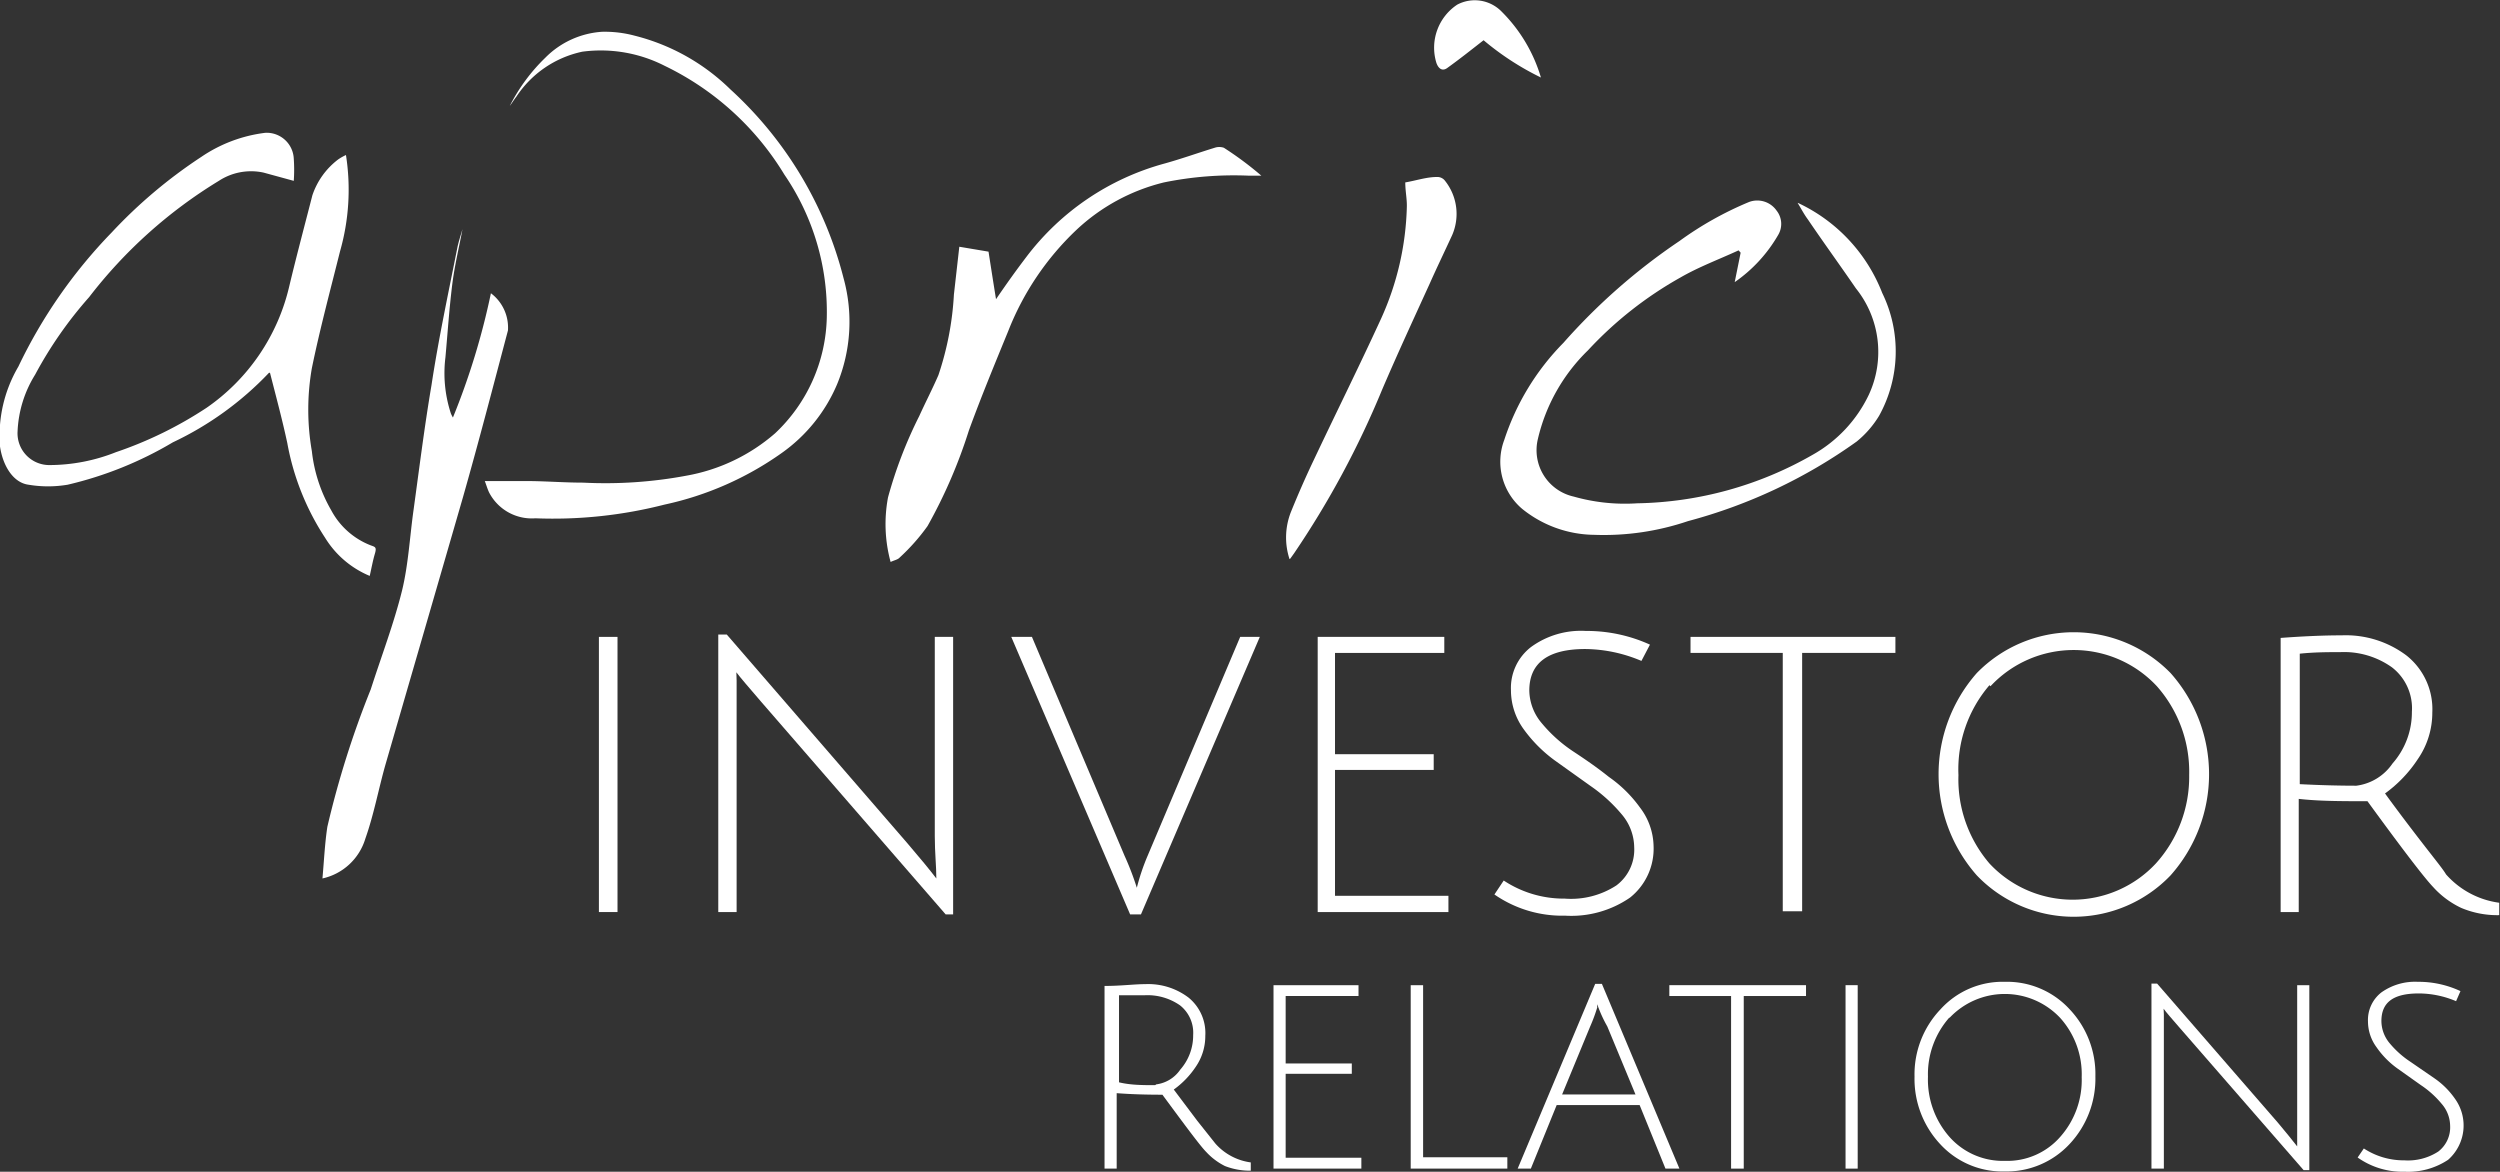 <?xml version="1.0"?>
<svg xmlns="http://www.w3.org/2000/svg" viewBox="0 0 96.76 45.35" width="96.76" height="45.35" x="0" y="0"><rect x="0" y="0" width="96.76" height="45.35" fill="#333333" stroke="none"/><defs><style>.cls-1{fill:#fff;}</style></defs><g id="Layer_2" data-name="Layer 2"><g id="Layer_1-2" data-name="Layer 1"><path class="cls-1" d="M23.18,35.3V24.65h.72V35.3Z"/><path class="cls-1" d="M28.51,26.34l0,1.27V35.3h-.71V24.56h.33l7,8.09q.72.84,1.11,1.35c0-.47-.06-1-.06-1.64V24.65h.71V35.39H36.6l-7.15-8.24c-.49-.57-.81-.94-.95-1.13Z"/><path class="cls-1" d="M44.41,33.14,48,24.65h.76L44.16,35.39h-.42l-4.6-10.74h.8l3.58,8.46A11.08,11.08,0,0,1,44,34.36,8.33,8.33,0,0,1,44.41,33.14Z"/><path class="cls-1" d="M51,35.3V24.65H55.9v.62H51.67v3.92h3.82v.61H51.67v4.87h4.39v.63Z"/><path class="cls-1" d="M63.53,25.58a5.68,5.68,0,0,0-2.17-.46c-1.45,0-2.17.54-2.17,1.61A2,2,0,0,0,59.68,28a5.58,5.58,0,0,0,1.19,1.07c.47.31.94.63,1.4,1a5,5,0,0,1,1.2,1.18A2.53,2.53,0,0,1,64,32.74a2.42,2.42,0,0,1-.91,2,4,4,0,0,1-2.51.7,4.61,4.61,0,0,1-2.74-.82l.36-.54a4.21,4.21,0,0,0,2.36.7,3.22,3.22,0,0,0,2-.51,1.73,1.73,0,0,0,.69-1.48,2,2,0,0,0-.49-1.28,6,6,0,0,0-1.2-1.09l-1.4-1a5.42,5.42,0,0,1-1.19-1.2,2.57,2.57,0,0,1-.49-1.51,2,2,0,0,1,.78-1.67,3.28,3.28,0,0,1,2.12-.62,5.9,5.9,0,0,1,2.48.53Z"/><path class="cls-1" d="M69,25.27H65.43v-.62h7.93v.62H69.75v10H69Z"/><path class="cls-1" d="M76.51,33.88a5.92,5.92,0,0,1,0-7.83,5.24,5.24,0,0,1,7.5,0,5.89,5.89,0,0,1,0,7.83,5.19,5.19,0,0,1-7.5,0ZM77,26.52A5,5,0,0,0,75.8,30,5,5,0,0,0,77,33.42a4.4,4.4,0,0,0,6.44,0A5,5,0,0,0,84.73,30a5,5,0,0,0-1.25-3.44,4.4,4.4,0,0,0-6.44,0Z"/><path class="cls-1" d="M88.27,35.3V24.69c.94-.07,1.73-.1,2.37-.1a3.91,3.91,0,0,1,2.5.78,2.65,2.65,0,0,1,1,2.21,3.16,3.16,0,0,1-.56,1.8,5.07,5.07,0,0,1-1.27,1.33c.37.51.82,1.11,1.36,1.81s.9,1.14,1,1.32a3.34,3.34,0,0,0,2.06,1.1l0,.48a3.59,3.59,0,0,1-1.47-.28,3.44,3.44,0,0,1-1.08-.8q-.51-.53-2.55-3.33c-1,0-1.86,0-2.66-.09V35.3Zm2.93-4.89a2,2,0,0,0,1.4-.86,3,3,0,0,0,.75-2,2,2,0,0,0-.77-1.72,3.2,3.2,0,0,0-2-.59c-.45,0-1,0-1.57.06v5.05C89.78,30.39,90.52,30.41,91.2,30.41Z"/><path class="cls-1" d="M42.75,45.23V38.16c.63,0,1.16-.07,1.58-.07a2.58,2.58,0,0,1,1.67.52,1.77,1.77,0,0,1,.65,1.48,2.1,2.1,0,0,1-.37,1.2,3.41,3.41,0,0,1-.85.88l.91,1.21.7.88a2.22,2.22,0,0,0,1.37.73v.32a2.64,2.64,0,0,1-1-.18,2.51,2.51,0,0,1-.72-.54c-.23-.23-.8-1-1.7-2.22q-1,0-1.77-.06v2.92Zm2-3.26a1.33,1.33,0,0,0,.93-.57,2,2,0,0,0,.5-1.34,1.35,1.35,0,0,0-.51-1.15,2.2,2.2,0,0,0-1.36-.39l-1,0v3.37C43.76,42,44.25,42,44.71,42Z"/><path class="cls-1" d="M49.29,45.23v-7.1h3.29v.42H49.76v2.61h2.56v.4H49.76v3.25h2.93v.42Z"/><path class="cls-1" d="M54.6,45.23v-7.1h.48v6.66h3.26v.44Z"/><path class="cls-1" d="M60.25,42.77l-1,2.46h-.51l3-7.15H62l3,7.15h-.54l-1-2.46Zm1.57-3.9a.49.49,0,0,0,0,.12,6.43,6.43,0,0,1-.27.73l-1.09,2.64h2.84l-1.09-2.63A5.13,5.13,0,0,1,61.82,38.87Z"/><path class="cls-1" d="M67,38.55H64.61v-.42H69.9v.42H67.49v6.68H67Z"/><path class="cls-1" d="M71.43,45.23v-7.1h.47v7.1Z"/><path class="cls-1" d="M75.1,44.29a3.7,3.7,0,0,1-1-2.62,3.65,3.65,0,0,1,1-2.6A3.24,3.24,0,0,1,77.59,38a3.29,3.29,0,0,1,2.51,1.06,3.65,3.65,0,0,1,1,2.6,3.7,3.7,0,0,1-1,2.62,3.33,3.33,0,0,1-2.51,1.06A3.27,3.27,0,0,1,75.1,44.29Zm.35-4.91a3.31,3.31,0,0,0-.83,2.29A3.36,3.36,0,0,0,75.45,44a2.76,2.76,0,0,0,2.15.93A2.72,2.72,0,0,0,79.74,44a3.31,3.31,0,0,0,.83-2.31,3.26,3.26,0,0,0-.83-2.29,2.94,2.94,0,0,0-4.29,0Z"/><path class="cls-1" d="M83.75,39.26l0,.84v5.13h-.48V38.07h.22l4.68,5.39c.32.38.56.68.74.91,0-.32,0-.69,0-1.1V38.13h.47v7.16h-.22L84.38,39.8c-.33-.38-.55-.63-.64-.76Z"/><path class="cls-1" d="M95.06,38.75a3.72,3.72,0,0,0-1.44-.3c-1,0-1.45.35-1.45,1.07a1.35,1.35,0,0,0,.33.87,3.66,3.66,0,0,0,.8.71l.93.64a3.12,3.12,0,0,1,.79.79,1.77,1.77,0,0,1-.27,2.36,2.79,2.79,0,0,1-1.68.46,3,3,0,0,1-1.82-.55l.24-.35a2.82,2.82,0,0,0,1.57.46,2.15,2.15,0,0,0,1.31-.34,1.18,1.18,0,0,0,.46-1,1.32,1.32,0,0,0-.33-.85,3.7,3.7,0,0,0-.8-.72l-.93-.66a3.37,3.37,0,0,1-.79-.81,1.69,1.69,0,0,1-.33-1,1.35,1.35,0,0,1,.52-1.12A2.25,2.25,0,0,1,93.58,38a3.83,3.83,0,0,1,1.65.36Z"/><path class="cls-1" d="M10.45,14.43c.24.94.48,1.83.67,2.72a9.88,9.88,0,0,0,1.46,3.66,3.69,3.69,0,0,0,1.73,1.48c.07-.31.12-.59.2-.86s0-.26-.18-.33a2.93,2.93,0,0,1-1.51-1.35,5.84,5.84,0,0,1-.75-2.29,9.36,9.36,0,0,1,0-3.21c.31-1.51.71-3,1.09-4.52A8.69,8.69,0,0,0,13.39,6a2,2,0,0,0-.3.17,2.9,2.9,0,0,0-1,1.39c-.3,1.17-.61,2.33-.89,3.5A7.89,7.89,0,0,1,8,15.78,15.26,15.26,0,0,1,4.49,17.5,7,7,0,0,1,1.93,18,1.23,1.23,0,0,1,.68,16.7a4.51,4.51,0,0,1,.68-2.2,15.64,15.64,0,0,1,2.09-3A18.4,18.4,0,0,1,8.47,7a2.28,2.28,0,0,1,1.73-.32L11.37,7a6.11,6.11,0,0,0,0-.86,1.05,1.05,0,0,0-1.1-1,5.61,5.61,0,0,0-2.49.94A19,19,0,0,0,4.32,9,19.52,19.52,0,0,0,.71,14.19,5.28,5.28,0,0,0,0,17.28c.11.75.51,1.4,1.1,1.48a4.56,4.56,0,0,0,1.52,0,14.37,14.37,0,0,0,4.07-1.64,12.45,12.45,0,0,0,3.72-2.69M17.9,8.87h0c-.07.24-.15.48-.2.72-.35,1.77-.73,3.54-1,5.32-.27,1.59-.47,3.2-.69,4.8-.15,1.05-.2,2.12-.45,3.15-.32,1.29-.8,2.54-1.21,3.82A36.38,36.38,0,0,0,12.67,32c-.1.66-.13,1.34-.19,2a2.24,2.24,0,0,0,1.66-1.54c.33-.93.51-1.92.78-2.87,1-3.45,2-6.89,3-10.35.61-2.14,1.17-4.3,1.74-6.45A1.66,1.66,0,0,0,19,11.35a27.75,27.75,0,0,1-1.47,4.81,1.14,1.14,0,0,1-.08-.16,5,5,0,0,1-.21-2.17c.09-1,.15-1.92.27-2.87.09-.7.26-1.4.39-2.09m19.23.67-.21,1.86a11.73,11.73,0,0,1-.6,3.12c-.23.53-.5,1.05-.74,1.58a16.93,16.93,0,0,0-1.21,3.15,5.58,5.58,0,0,0,.1,2.5c.15-.07.28-.09.35-.17a7.8,7.8,0,0,0,1.08-1.22,19.6,19.6,0,0,0,1.6-3.7c.47-1.29,1-2.57,1.52-3.84A10.83,10.83,0,0,1,41.66,8.9a7.57,7.57,0,0,1,3.39-1.84,13.54,13.54,0,0,1,3.3-.26h.47a13,13,0,0,0-1.45-1.08.55.55,0,0,0-.36,0c-.65.2-1.29.43-1.94.61a10,10,0,0,0-5.35,3.62c-.38.5-.74,1-1.17,1.63-.11-.68-.2-1.26-.29-1.84l-1.13-.19M18.76,18.61c.06.15.1.3.17.45a1.86,1.86,0,0,0,1.79,1,17.38,17.38,0,0,0,5-.53,12.31,12.31,0,0,0,4.54-2,6.23,6.23,0,0,0,2.14-2.66,6.34,6.34,0,0,0,.25-4.1,14.82,14.82,0,0,0-4.38-7.31,8.11,8.11,0,0,0-3.71-2.08,4.48,4.48,0,0,0-1.26-.15,3.4,3.4,0,0,0-2.19,1A7,7,0,0,0,19.73,4.1c.1-.13.17-.25.25-.35A4.07,4.07,0,0,1,22.54,2a5.44,5.44,0,0,1,3.19.55,11,11,0,0,1,4.63,4.21A9.41,9.41,0,0,1,32,12.29a6.34,6.34,0,0,1-2,4.48,7.12,7.12,0,0,1-3.43,1.64,17,17,0,0,1-4,.27c-.67,0-1.34-.05-2-.06H18.76m31.18,3,.15-.21a35,35,0,0,0,3.4-6.32c.59-1.38,1.22-2.74,1.84-4.1.28-.63.58-1.25.87-1.88A2.06,2.06,0,0,0,55.93,7a.37.37,0,0,0-.31-.15c-.41,0-.81.14-1.23.21,0,.34.07.65.06.95a11.11,11.11,0,0,1-1,4.33c-.84,1.83-1.74,3.64-2.6,5.46-.31.65-.6,1.31-.88,2a2.69,2.69,0,0,0-.06,1.84m7.49-20.1A10.72,10.72,0,0,0,59.64,3,6,6,0,0,0,58.09.42,1.45,1.45,0,0,0,56.4.18a2,2,0,0,0-.81,2.24c.06.19.21.38.44.2.46-.33.9-.68,1.4-1.07"/><path class="cls-1" d="M69.58,7.85a6.41,6.41,0,0,1,3.27,3.49,5.15,5.15,0,0,1-.12,4.75,3.85,3.85,0,0,1-.87,1,20.08,20.08,0,0,1-6.53,3.08,10.15,10.15,0,0,1-3.63.53,4.51,4.51,0,0,1-2.78-1,2.39,2.39,0,0,1-.7-2.67,9.59,9.59,0,0,1,2.29-3.76A23.49,23.49,0,0,1,65,9.33a13.16,13.16,0,0,1,2.69-1.51.91.91,0,0,1,1.07.33.83.83,0,0,1,.07.93,5.66,5.66,0,0,1-1.69,1.84l.23-1.14-.08-.09c-.76.35-1.54.64-2.25,1.05a14.62,14.62,0,0,0-3.58,2.82A7,7,0,0,0,59.52,17a1.84,1.84,0,0,0,1.39,2.22,7.24,7.24,0,0,0,2.45.26,14.12,14.12,0,0,0,6.8-1.88,5.24,5.24,0,0,0,2.17-2.32,3.93,3.93,0,0,0-.5-4.12c-.61-.89-1.25-1.77-1.86-2.67-.15-.2-.26-.42-.39-.63"/></g></g></svg>
